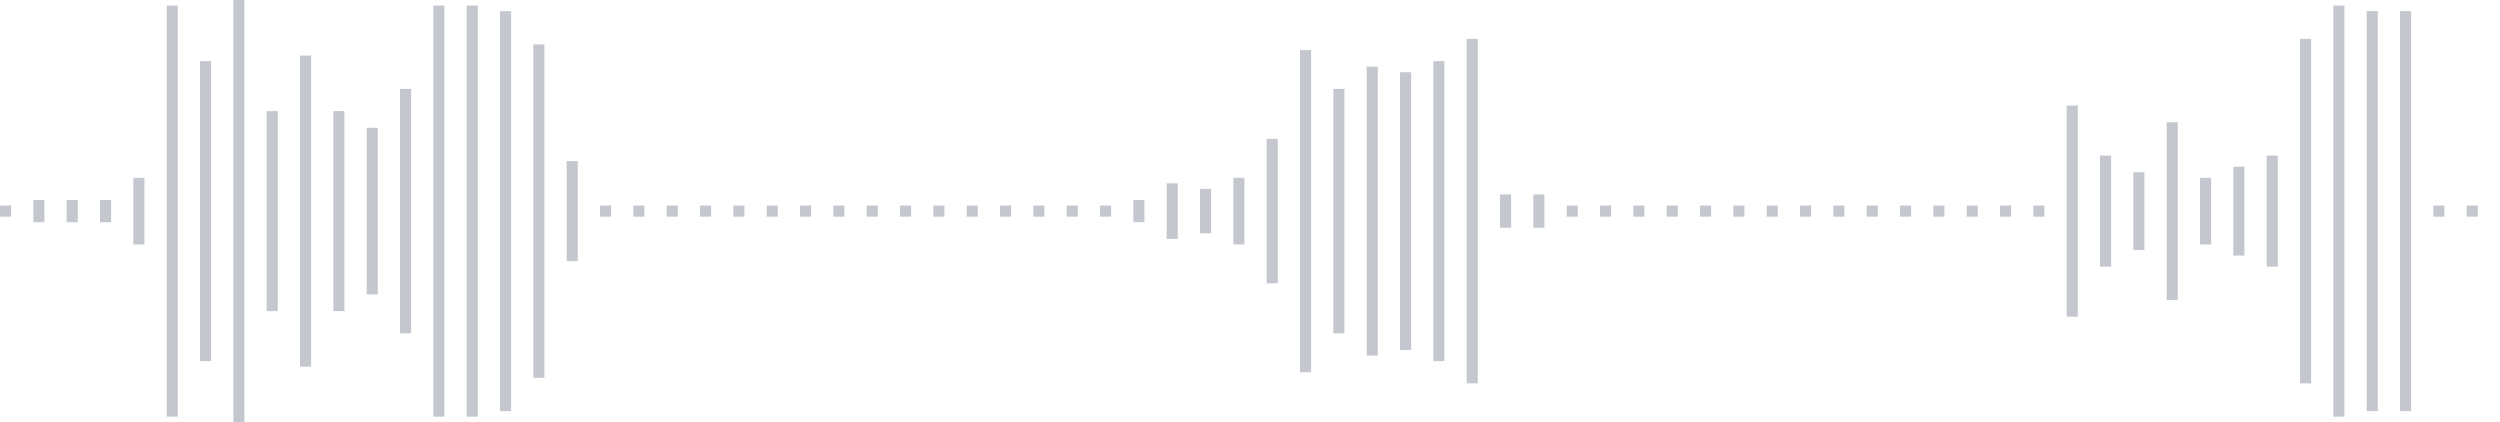 <svg xmlns="http://www.w3.org/2000/svg" xmlns:xlink="http://www.w3/org/1999/xlink" viewBox="0 0 225 38" preserveAspectRatio="none" width="100%" height="100%" fill="#C4C8CE"><g id="waveform-c77c1dd6-5649-4a51-8e38-d1358cf5b4df"><rect x="0" y="18.5" width="1" height="1"/><rect x="3" y="18.0" width="1" height="2"/><rect x="6" y="18.0" width="1" height="2"/><rect x="9" y="18.0" width="1" height="2"/><rect x="12" y="16.0" width="1" height="6"/><rect x="15" y="0.5" width="1" height="37"/><rect x="18" y="5.5" width="1" height="27"/><rect x="21" y="0.0" width="1" height="38"/><rect x="24" y="10.0" width="1" height="18"/><rect x="27" y="5.0" width="1" height="28"/><rect x="30" y="10.0" width="1" height="18"/><rect x="33" y="11.5" width="1" height="15"/><rect x="36" y="8.0" width="1" height="22"/><rect x="39" y="0.5" width="1" height="37"/><rect x="42" y="0.5" width="1" height="37"/><rect x="45" y="1.0" width="1" height="36"/><rect x="48" y="4.0" width="1" height="30"/><rect x="51" y="14.5" width="1" height="9"/><rect x="54" y="18.5" width="1" height="1"/><rect x="57" y="18.5" width="1" height="1"/><rect x="60" y="18.5" width="1" height="1"/><rect x="63" y="18.5" width="1" height="1"/><rect x="66" y="18.5" width="1" height="1"/><rect x="69" y="18.5" width="1" height="1"/><rect x="72" y="18.5" width="1" height="1"/><rect x="75" y="18.5" width="1" height="1"/><rect x="78" y="18.5" width="1" height="1"/><rect x="81" y="18.5" width="1" height="1"/><rect x="84" y="18.5" width="1" height="1"/><rect x="87" y="18.5" width="1" height="1"/><rect x="90" y="18.5" width="1" height="1"/><rect x="93" y="18.5" width="1" height="1"/><rect x="96" y="18.5" width="1" height="1"/><rect x="99" y="18.5" width="1" height="1"/><rect x="102" y="18.0" width="1" height="2"/><rect x="105" y="16.5" width="1" height="5"/><rect x="108" y="17.0" width="1" height="4"/><rect x="111" y="16.0" width="1" height="6"/><rect x="114" y="12.5" width="1" height="13"/><rect x="117" y="4.5" width="1" height="29"/><rect x="120" y="8.0" width="1" height="22"/><rect x="123" y="6.0" width="1" height="26"/><rect x="126" y="6.5" width="1" height="25"/><rect x="129" y="5.5" width="1" height="27"/><rect x="132" y="3.5" width="1" height="31"/><rect x="135" y="17.5" width="1" height="3"/><rect x="138" y="17.5" width="1" height="3"/><rect x="141" y="18.5" width="1" height="1"/><rect x="144" y="18.5" width="1" height="1"/><rect x="147" y="18.5" width="1" height="1"/><rect x="150" y="18.5" width="1" height="1"/><rect x="153" y="18.5" width="1" height="1"/><rect x="156" y="18.5" width="1" height="1"/><rect x="159" y="18.5" width="1" height="1"/><rect x="162" y="18.5" width="1" height="1"/><rect x="165" y="18.5" width="1" height="1"/><rect x="168" y="18.5" width="1" height="1"/><rect x="171" y="18.5" width="1" height="1"/><rect x="174" y="18.5" width="1" height="1"/><rect x="177" y="18.5" width="1" height="1"/><rect x="180" y="18.5" width="1" height="1"/><rect x="183" y="18.5" width="1" height="1"/><rect x="186" y="9.5" width="1" height="19"/><rect x="189" y="14.0" width="1" height="10"/><rect x="192" y="15.5" width="1" height="7"/><rect x="195" y="11.0" width="1" height="16"/><rect x="198" y="16.0" width="1" height="6"/><rect x="201" y="15.0" width="1" height="8"/><rect x="204" y="14.0" width="1" height="10"/><rect x="207" y="3.5" width="1" height="31"/><rect x="210" y="0.5" width="1" height="37"/><rect x="213" y="1.0" width="1" height="36"/><rect x="216" y="1.0" width="1" height="36"/><rect x="219" y="18.5" width="1" height="1"/><rect x="222" y="18.5" width="1" height="1"/></g></svg>
